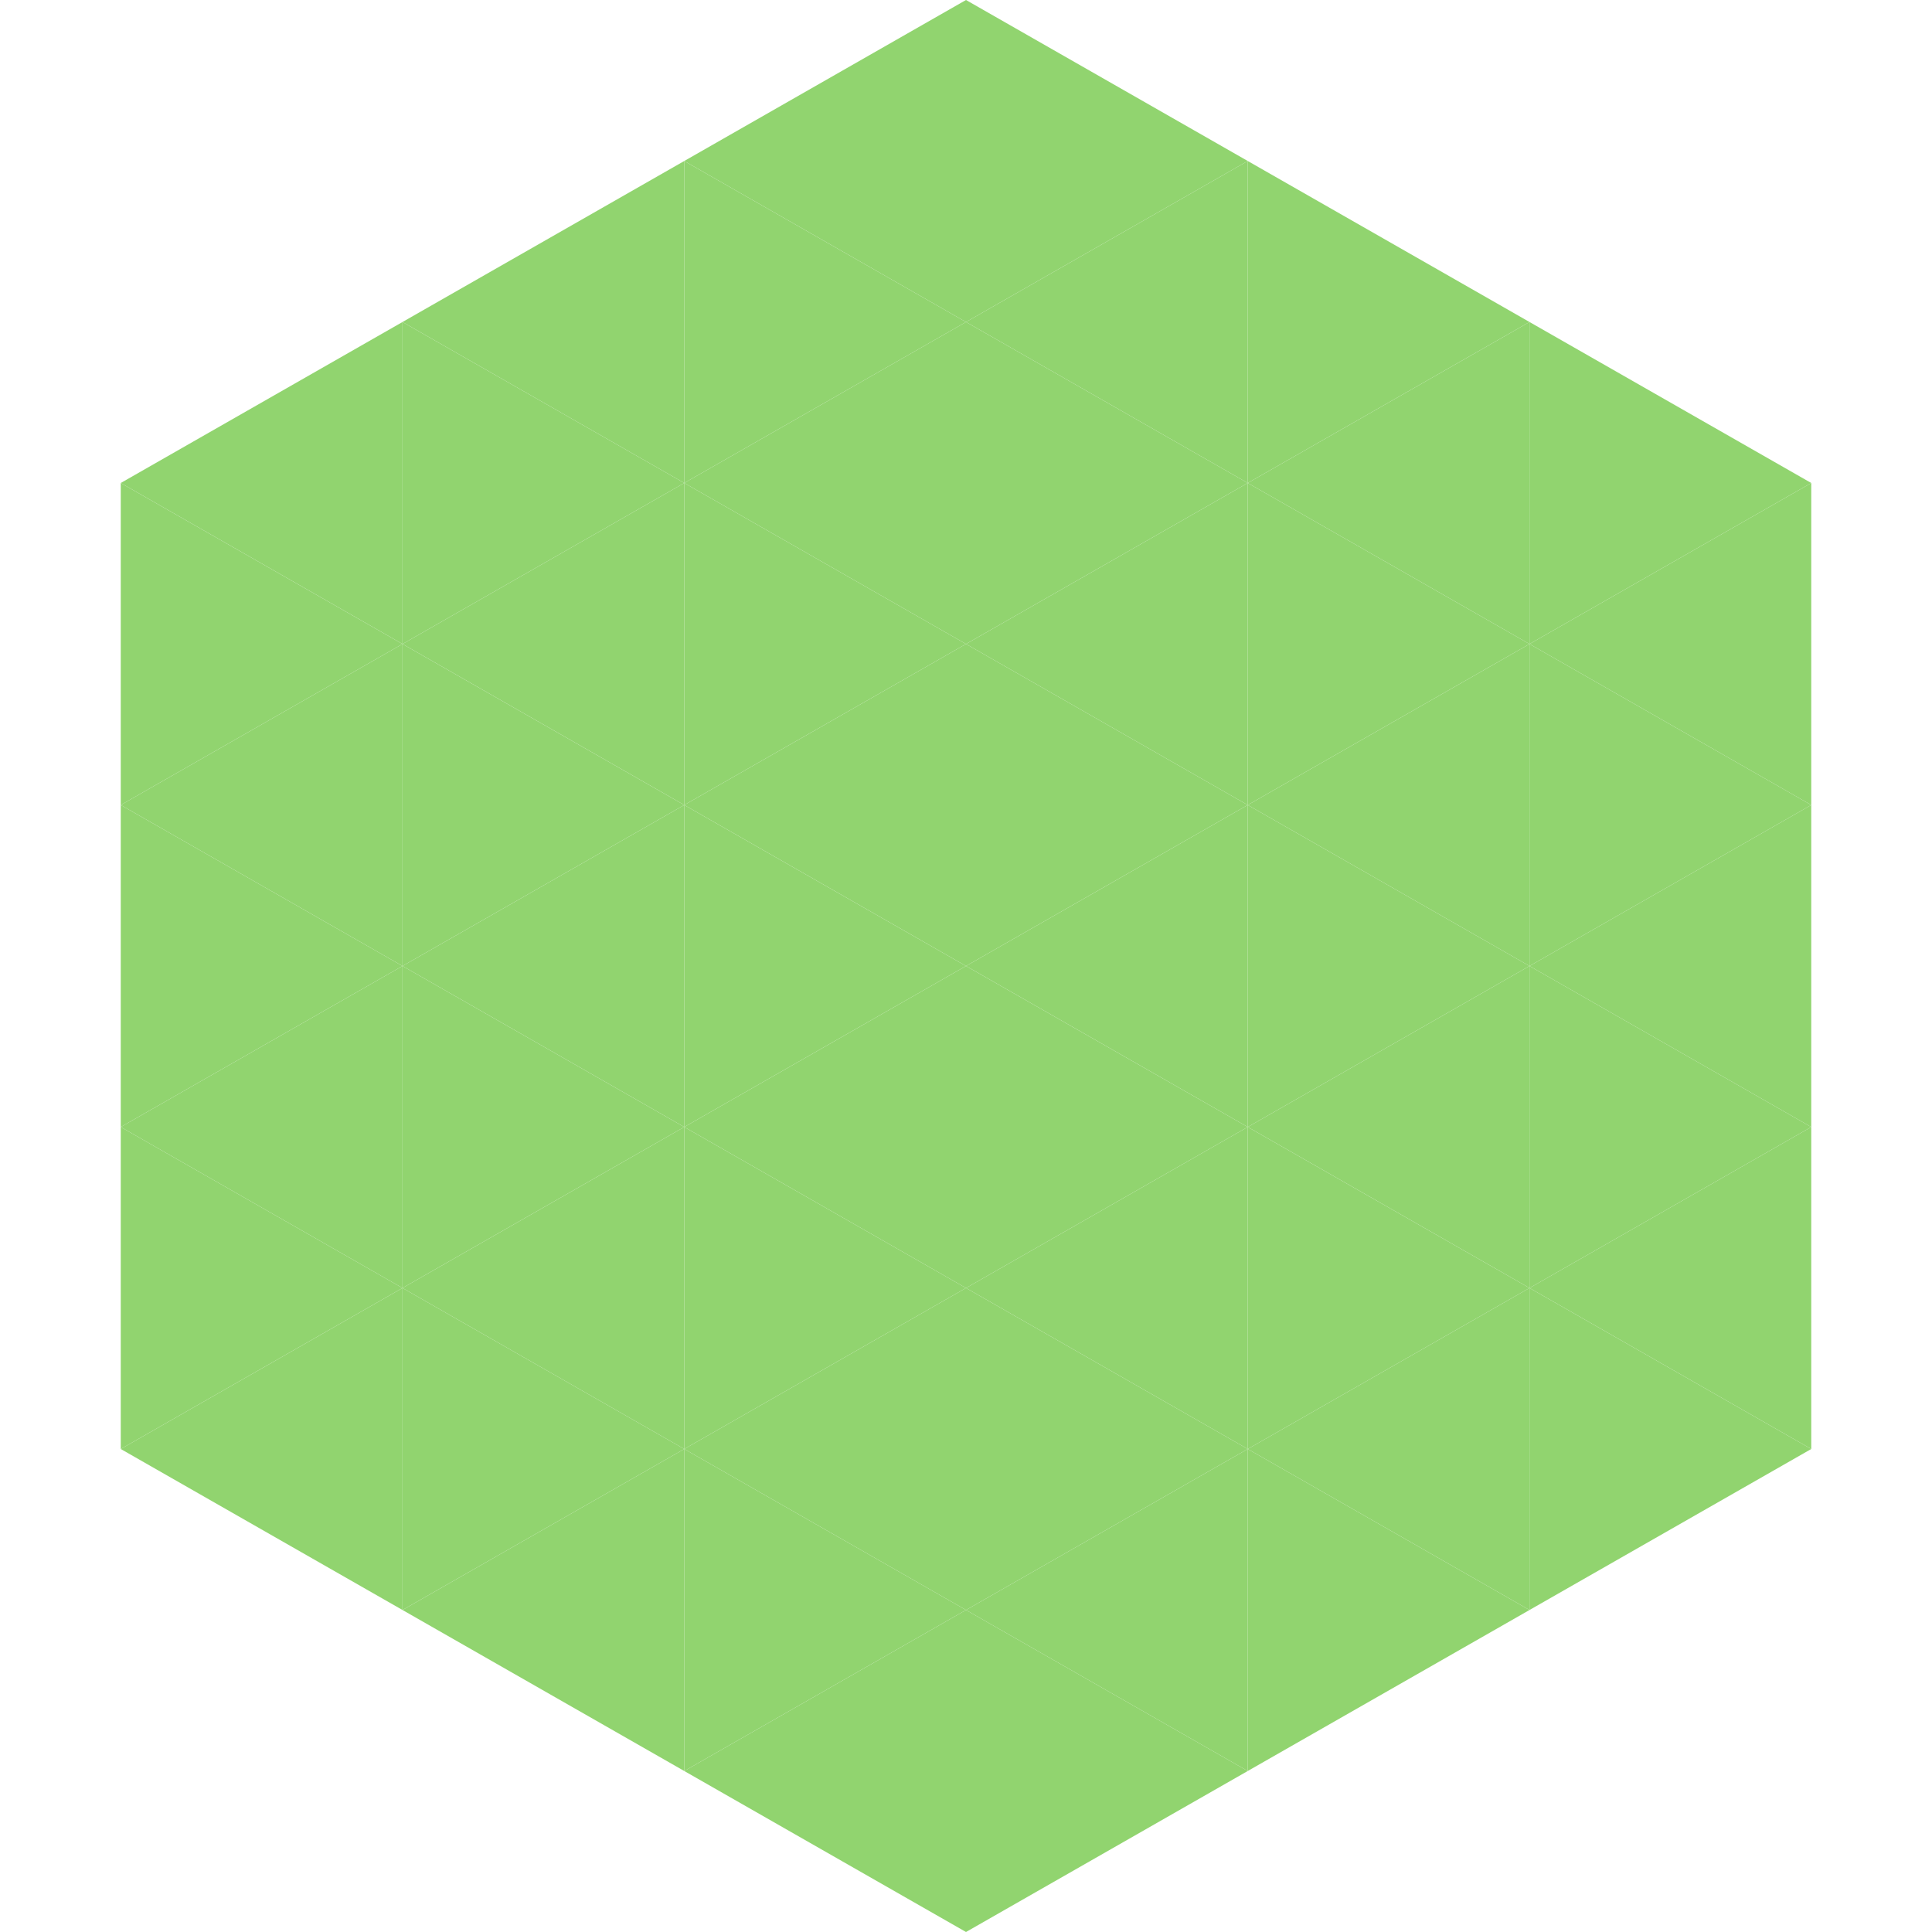 <?xml version="1.0"?>
<!-- Generated by SVGo -->
<svg width="240" height="240"
     xmlns="http://www.w3.org/2000/svg"
     xmlns:xlink="http://www.w3.org/1999/xlink">
<polygon points="50,40 15,60 50,80" style="fill:rgb(145,212,111)" />
<polygon points="190,40 225,60 190,80" style="fill:rgb(145,212,111)" />
<polygon points="15,60 50,80 15,100" style="fill:rgb(145,212,111)" />
<polygon points="225,60 190,80 225,100" style="fill:rgb(145,212,111)" />
<polygon points="50,80 15,100 50,120" style="fill:rgb(145,212,111)" />
<polygon points="190,80 225,100 190,120" style="fill:rgb(145,212,111)" />
<polygon points="15,100 50,120 15,140" style="fill:rgb(145,212,111)" />
<polygon points="225,100 190,120 225,140" style="fill:rgb(145,212,111)" />
<polygon points="50,120 15,140 50,160" style="fill:rgb(145,212,111)" />
<polygon points="190,120 225,140 190,160" style="fill:rgb(145,212,111)" />
<polygon points="15,140 50,160 15,180" style="fill:rgb(145,212,111)" />
<polygon points="225,140 190,160 225,180" style="fill:rgb(145,212,111)" />
<polygon points="50,160 15,180 50,200" style="fill:rgb(145,212,111)" />
<polygon points="190,160 225,180 190,200" style="fill:rgb(145,212,111)" />
<polygon points="15,180 50,200 15,220" style="fill:rgb(255,255,255); fill-opacity:0" />
<polygon points="225,180 190,200 225,220" style="fill:rgb(255,255,255); fill-opacity:0" />
<polygon points="50,0 85,20 50,40" style="fill:rgb(255,255,255); fill-opacity:0" />
<polygon points="190,0 155,20 190,40" style="fill:rgb(255,255,255); fill-opacity:0" />
<polygon points="85,20 50,40 85,60" style="fill:rgb(145,212,111)" />
<polygon points="155,20 190,40 155,60" style="fill:rgb(145,212,111)" />
<polygon points="50,40 85,60 50,80" style="fill:rgb(145,212,111)" />
<polygon points="190,40 155,60 190,80" style="fill:rgb(145,212,111)" />
<polygon points="85,60 50,80 85,100" style="fill:rgb(145,212,111)" />
<polygon points="155,60 190,80 155,100" style="fill:rgb(145,212,111)" />
<polygon points="50,80 85,100 50,120" style="fill:rgb(145,212,111)" />
<polygon points="190,80 155,100 190,120" style="fill:rgb(145,212,111)" />
<polygon points="85,100 50,120 85,140" style="fill:rgb(145,212,111)" />
<polygon points="155,100 190,120 155,140" style="fill:rgb(145,212,111)" />
<polygon points="50,120 85,140 50,160" style="fill:rgb(145,212,111)" />
<polygon points="190,120 155,140 190,160" style="fill:rgb(145,212,111)" />
<polygon points="85,140 50,160 85,180" style="fill:rgb(145,212,111)" />
<polygon points="155,140 190,160 155,180" style="fill:rgb(145,212,111)" />
<polygon points="50,160 85,180 50,200" style="fill:rgb(145,212,111)" />
<polygon points="190,160 155,180 190,200" style="fill:rgb(145,212,111)" />
<polygon points="85,180 50,200 85,220" style="fill:rgb(145,212,111)" />
<polygon points="155,180 190,200 155,220" style="fill:rgb(145,212,111)" />
<polygon points="120,0 85,20 120,40" style="fill:rgb(145,212,111)" />
<polygon points="120,0 155,20 120,40" style="fill:rgb(145,212,111)" />
<polygon points="85,20 120,40 85,60" style="fill:rgb(145,212,111)" />
<polygon points="155,20 120,40 155,60" style="fill:rgb(145,212,111)" />
<polygon points="120,40 85,60 120,80" style="fill:rgb(145,212,111)" />
<polygon points="120,40 155,60 120,80" style="fill:rgb(145,212,111)" />
<polygon points="85,60 120,80 85,100" style="fill:rgb(145,212,111)" />
<polygon points="155,60 120,80 155,100" style="fill:rgb(145,212,111)" />
<polygon points="120,80 85,100 120,120" style="fill:rgb(145,212,111)" />
<polygon points="120,80 155,100 120,120" style="fill:rgb(145,212,111)" />
<polygon points="85,100 120,120 85,140" style="fill:rgb(145,212,111)" />
<polygon points="155,100 120,120 155,140" style="fill:rgb(145,212,111)" />
<polygon points="120,120 85,140 120,160" style="fill:rgb(145,212,111)" />
<polygon points="120,120 155,140 120,160" style="fill:rgb(145,212,111)" />
<polygon points="85,140 120,160 85,180" style="fill:rgb(145,212,111)" />
<polygon points="155,140 120,160 155,180" style="fill:rgb(145,212,111)" />
<polygon points="120,160 85,180 120,200" style="fill:rgb(145,212,111)" />
<polygon points="120,160 155,180 120,200" style="fill:rgb(145,212,111)" />
<polygon points="85,180 120,200 85,220" style="fill:rgb(145,212,111)" />
<polygon points="155,180 120,200 155,220" style="fill:rgb(145,212,111)" />
<polygon points="120,200 85,220 120,240" style="fill:rgb(145,212,111)" />
<polygon points="120,200 155,220 120,240" style="fill:rgb(145,212,111)" />
<polygon points="85,220 120,240 85,260" style="fill:rgb(255,255,255); fill-opacity:0" />
<polygon points="155,220 120,240 155,260" style="fill:rgb(255,255,255); fill-opacity:0" />
</svg>
